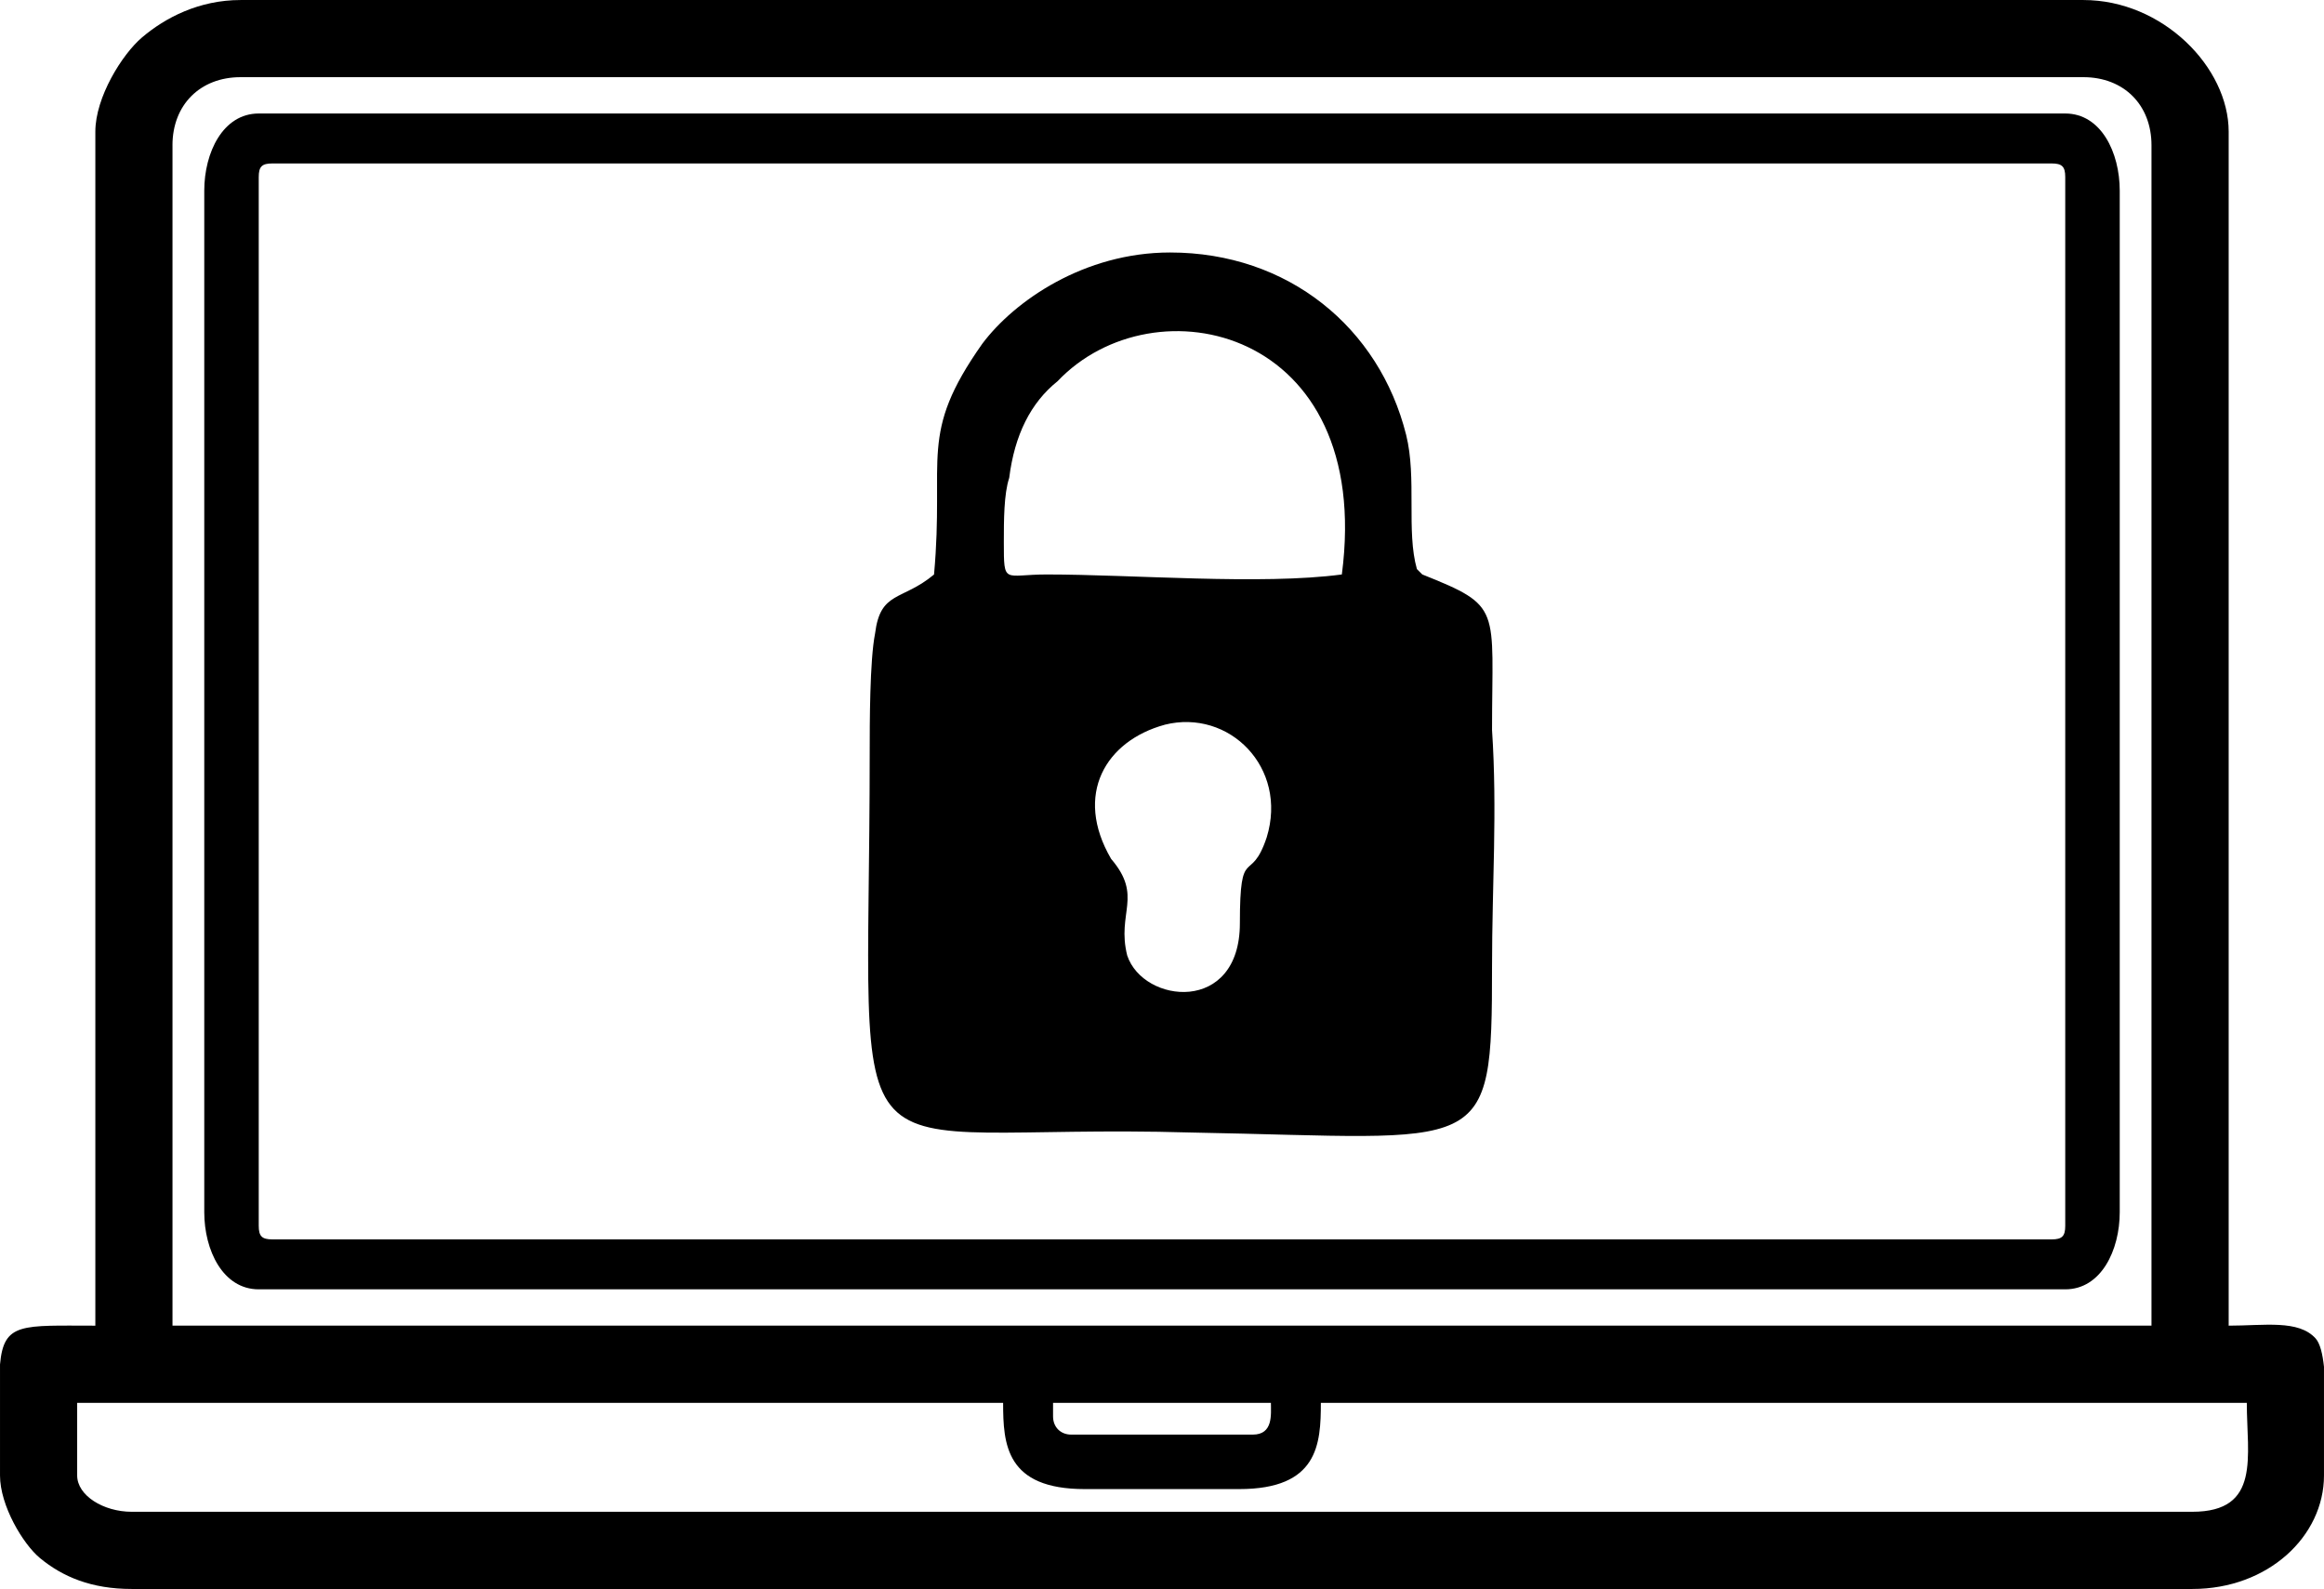 <svg xmlns:xlink="http://www.w3.org/1999/xlink" viewBox="0 0 973.16 665.25" style="shape-rendering:geometricPrecision; text-rendering:geometricPrecision; image-rendering:optimizeQuality; fill-rule:evenodd; clip-rule:evenodd" version="1.1" height="17.921mm" width="26.216mm" xml:space="preserve" xmlns="http://www.w3.org/2000/svg">
 <defs>
  <style type="text/css">
   
    .fil0 {fill:black}
   
  </style>
 </defs>
 <g id="Layer_x0020_1">
  <g id="_3114799785072">
   <path d="M32.31 617.73l0 -30.41 387.74 0c0,17.4 1.19,36.11 34.21,36.11l64.63 0c33.02,0 34.21,-18.71 34.21,-36.11l387.74 0c0,22.33 6.05,45.61 -22.81,45.61l-862.91 0c-11.8,0 -22.81,-6.8 -22.81,-15.2zm940.85 -45.44l0 45.44c0,25.38 -23.31,47.52 -55.12,47.52l-862.91 0c-16.85,0 -28.9,-5.1 -38.39,-12.93 -7.11,-5.87 -16.74,-21.98 -16.74,-34.59l0 -46.48c1.57,-17.75 9.12,-16.24 39.92,-16.24l0 -499.88c0,-14.48 11.28,-32.42 19.5,-39.42 9.8,-8.34 23.96,-15.7 41.32,-15.7l771.69 0c33.2,0 60.82,28.19 60.82,55.12l0 499.88c14.9,0 29.29,-2.6 36.43,5.38 1.84,2.06 2.9,6.39 3.49,11.9zm-532.2 20.73l0 -5.7 91.23 0c0,4.87 1.02,13.3 -7.6,13.3l-76.03 0c-4.45,0 -7.6,-3.16 -7.6,-7.6zm-368.74 -532.2c0,-16.92 11.59,-28.51 28.51,-28.51l771.69 0c16.92,0 28.51,11.59 28.51,28.51l0 494.18 -828.7 0 0 -494.18z" class="fil0"></path>
   <path d="M108.34 513.19l0 -439.06c0,-4.38 1.32,-5.7 5.7,-5.7l745.07 0c4.38,0 5.7,1.32 5.7,5.7l0 439.06c0,4.38 -1.32,5.7 -5.7,5.7l-745.07 0c-4.38,0 -5.7,-1.32 -5.7,-5.7zm-22.81 -433.36l0 427.66c0,15.98 7.82,32.31 22.81,32.31l756.48 0c14.99,0 22.81,-16.33 22.81,-32.31l0 -427.66c0,-15.98 -7.82,-32.31 -22.81,-32.31l-756.48 0c-14.99,0 -22.81,16.33 -22.81,32.31z" class="fil0"></path>
  </g>
  <path d="M487.74 303.41c26.96,-6.74 51.67,17.97 42.68,47.18 -6.74,20.22 -11.23,2.25 -11.23,35.95 0,38.19 -40.44,33.7 -47.18,13.48 -4.5,-17.97 6.74,-24.71 -6.74,-40.44 -15.72,-26.96 -2.25,-49.42 22.47,-56.16zm74.14 -62.9c-33.7,4.5 -87.62,0 -123.56,0 -17.97,0 -17.97,4.5 -17.97,-13.48 0,-8.99 0,-20.22 2.25,-26.96 2.25,-17.97 8.99,-31.45 20.22,-40.44 40.44,-42.68 132.55,-22.47 119.07,80.87zm-170.74 0c-13.48,11.23 -22.47,6.74 -24.71,24.71 -2.25,11.23 -2.25,38.19 -2.25,49.42 0,190.96 -17.97,155.01 134.79,159.51 123.56,2.25 125.81,11.23 125.81,-69.65 0,-33.7 2.25,-65.15 0,-98.85 0,-51.67 4.49,-51.67 -29.21,-65.15l-2.25 -2.25c-4.5,-15.72 0,-38.19 -4.5,-56.16 -11.23,-44.93 -49.42,-76.38 -98.85,-76.38 -35.94,0 -65.15,20.22 -78.63,38.19 -26.96,38.19 -15.72,47.18 -20.22,96.6z" class="fil0"></path>
 </g>
</svg>
